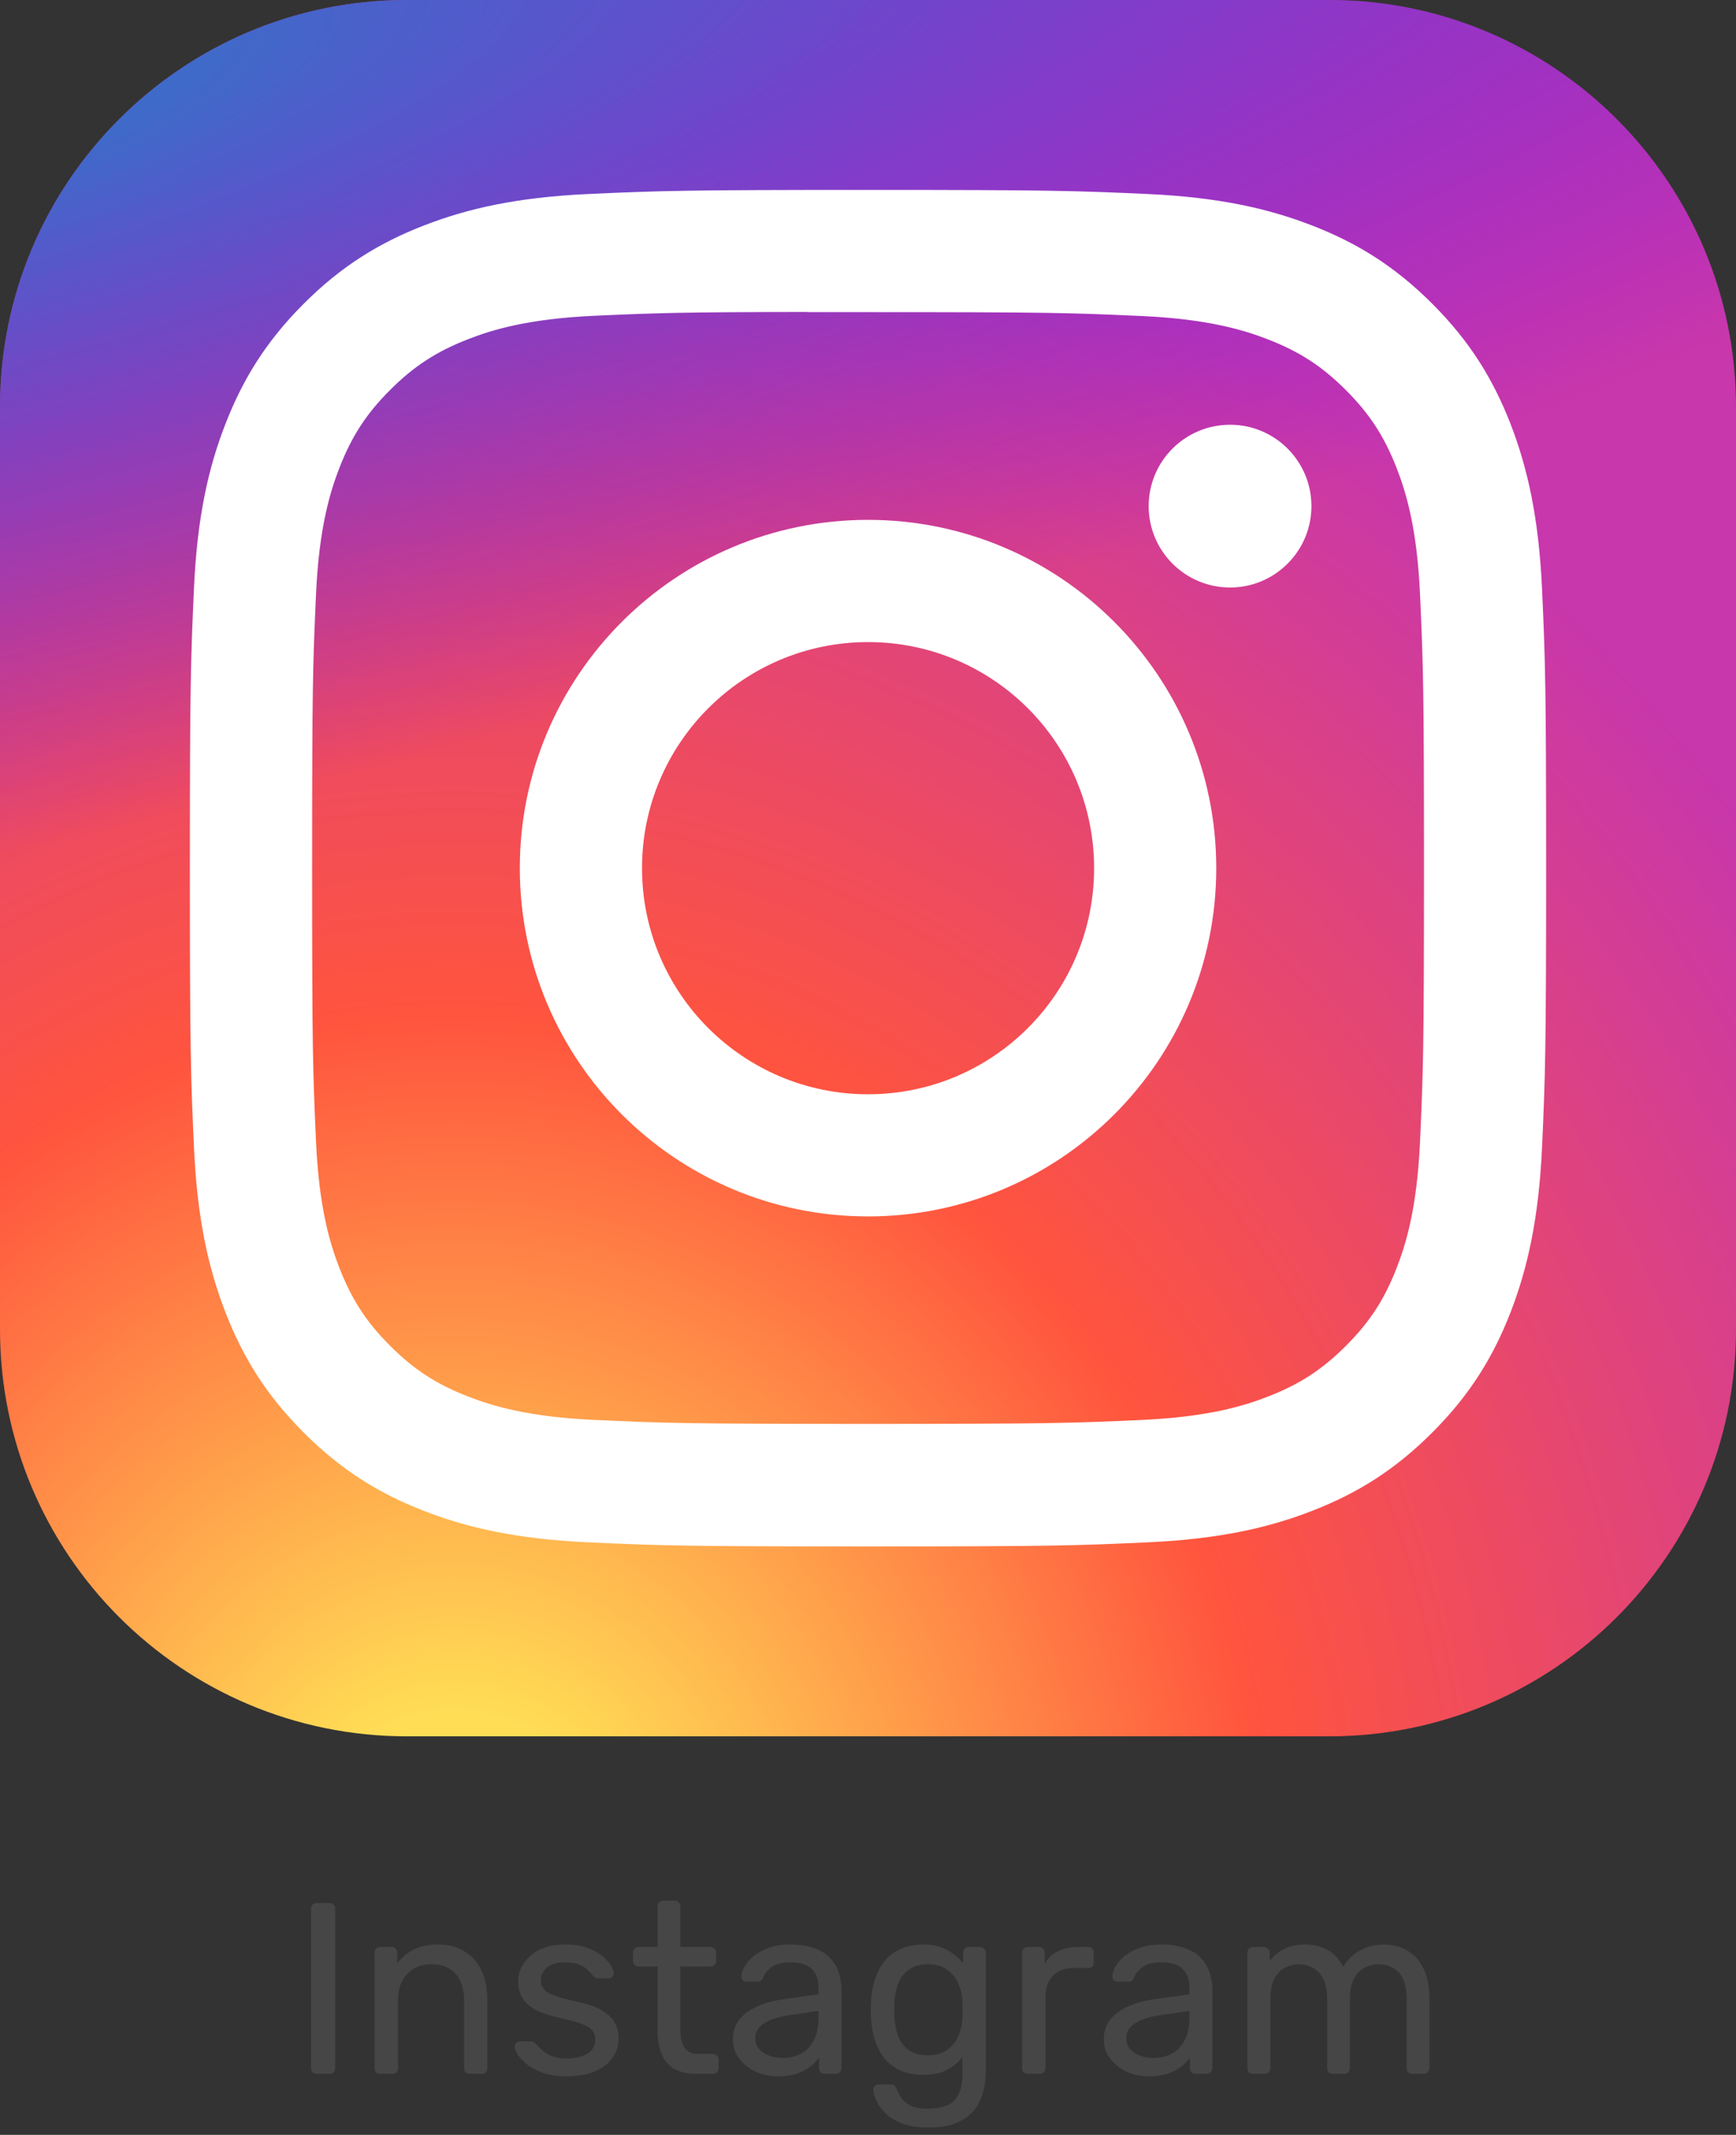 <?xml version="1.0" encoding="UTF-8"?> <svg xmlns="http://www.w3.org/2000/svg" width="427" height="525" viewBox="0 0 427 525" fill="none"><rect x="0" y="0" width="427" height="525" fill="#333333" stroke="none"/><path d="M326.922 0H100.078C44.806 0 0 44.806 0 100.078V326.922C0 382.194 44.806 427 100.078 427H326.922C382.194 427 427 382.194 427 326.922V100.078C427 44.806 382.194 0 326.922 0Z" fill="url(#paint0_radial_569_129)"></path><path d="M326.922 0H100.078C44.806 0 0 44.806 0 100.078V326.922C0 382.194 44.806 427 100.078 427H326.922C382.194 427 427 382.194 427 326.922V100.078C427 44.806 382.194 0 326.922 0Z" fill="url(#paint1_radial_569_129)"></path><path d="M213.515 46.703C168.216 46.703 162.53 46.902 144.74 47.711C126.982 48.525 114.861 51.335 104.256 55.46C93.284 59.72 83.979 65.419 74.708 74.693C65.429 83.966 59.73 93.271 55.457 104.238C51.32 114.846 48.506 126.972 47.707 144.721C46.912 162.514 46.703 168.201 46.703 213.502C46.703 258.802 46.903 264.47 47.711 282.26C48.528 300.018 51.338 312.139 55.46 322.744C59.723 333.716 65.423 343.021 74.697 352.292C83.966 361.571 93.271 367.283 104.235 371.543C114.848 375.668 126.971 378.479 144.725 379.293C162.517 380.102 168.198 380.3 213.495 380.3C258.799 380.3 264.466 380.102 282.257 379.293C300.014 378.479 312.149 375.668 322.762 371.543C333.729 367.283 343.021 361.571 352.288 352.292C361.567 343.021 367.265 333.716 371.54 322.749C375.64 312.139 378.455 300.014 379.289 282.264C380.088 264.473 380.297 258.802 380.297 213.502C380.297 168.201 380.088 162.517 379.289 144.725C378.455 126.967 375.64 114.848 371.54 104.243C367.265 93.271 361.567 83.966 352.288 74.693C343.011 65.416 333.732 59.717 322.752 55.462C312.119 51.335 299.991 48.523 282.234 47.711C264.441 46.902 258.777 46.703 213.463 46.703H213.515ZM198.552 76.762C202.993 76.755 207.949 76.762 213.515 76.762C258.051 76.762 263.329 76.922 280.916 77.721C297.179 78.465 306.006 81.182 311.885 83.465C319.67 86.487 325.219 90.102 331.053 95.942C336.891 101.779 340.504 107.339 343.535 115.123C345.818 120.994 348.539 129.821 349.279 146.084C350.078 163.668 350.252 168.949 350.252 213.463C350.252 257.978 350.078 263.26 349.279 280.843C348.535 297.105 345.818 305.932 343.535 311.805C340.512 319.589 336.891 325.132 331.053 330.967C325.216 336.805 319.673 340.417 311.885 343.441C306.012 345.735 297.179 348.445 280.916 349.189C263.332 349.988 258.051 350.162 213.515 350.162C168.977 350.162 163.698 349.988 146.116 349.189C129.853 348.439 121.026 345.722 115.142 343.438C107.359 340.414 101.798 336.801 95.96 330.963C90.122 325.125 86.509 319.579 83.478 311.792C81.195 305.919 78.475 297.092 77.734 280.829C76.935 263.245 76.775 257.965 76.775 213.422C76.775 168.879 76.935 163.626 77.734 146.042C78.478 129.78 81.195 120.953 83.478 115.073C86.502 107.289 90.122 101.729 95.962 95.891C101.801 90.054 107.359 86.439 115.143 83.41C121.023 81.117 129.853 78.406 146.116 77.659C161.503 76.963 167.466 76.755 198.552 76.72V76.762ZM302.551 104.457C291.501 104.457 282.536 113.414 282.536 124.465C282.536 135.516 291.501 144.481 302.551 144.481C313.601 144.481 322.567 135.516 322.567 124.465C322.567 113.415 313.601 104.45 302.551 104.45V104.457ZM213.515 127.843C166.211 127.843 127.858 166.196 127.858 213.502C127.858 260.807 166.211 299.142 213.515 299.142C260.82 299.142 299.16 260.807 299.16 213.502C299.16 166.198 260.817 127.843 213.512 127.843H213.515ZM213.515 157.902C244.221 157.902 269.115 182.793 269.115 213.502C269.115 244.207 244.221 269.102 213.515 269.102C182.809 269.102 157.917 244.207 157.917 213.502C157.917 182.793 182.808 157.902 213.515 157.902Z" fill="white"></path><path d="M77.893 510C77.453 510 77.113 509.88 76.873 509.64C76.633 509.36 76.513 509.02 76.513 508.62V469.38C76.513 468.98 76.633 468.66 76.873 468.42C77.113 468.14 77.453 468 77.893 468H81.073C81.473 468 81.793 468.14 82.033 468.42C82.313 468.66 82.453 468.98 82.453 469.38V508.62C82.453 509.02 82.313 509.36 82.033 509.64C81.793 509.88 81.473 510 81.073 510H77.893ZM93.519 510C93.119 510 92.779 509.88 92.499 509.64C92.259 509.36 92.139 509.02 92.139 508.62V480.18C92.139 479.78 92.259 479.46 92.499 479.22C92.779 478.94 93.119 478.8 93.519 478.8H96.339C96.739 478.8 97.059 478.94 97.299 479.22C97.579 479.46 97.719 479.78 97.719 480.18V482.82C98.759 481.46 100.059 480.36 101.619 479.52C103.219 478.64 105.259 478.2 107.739 478.2C110.339 478.2 112.539 478.78 114.339 479.94C116.179 481.06 117.559 482.64 118.479 484.68C119.399 486.68 119.859 489.02 119.859 491.7V508.62C119.859 509.02 119.739 509.36 119.499 509.64C119.259 509.88 118.939 510 118.539 510H115.539C115.139 510 114.799 509.88 114.519 509.64C114.279 509.36 114.159 509.02 114.159 508.62V492C114.159 489.2 113.479 487.02 112.119 485.46C110.759 483.86 108.759 483.06 106.119 483.06C103.639 483.06 101.639 483.86 100.119 485.46C98.639 487.02 97.899 489.2 97.899 492V508.62C97.899 509.02 97.759 509.36 97.479 509.64C97.239 509.88 96.919 510 96.519 510H93.519ZM139.326 510.6C137.086 510.6 135.166 510.32 133.566 509.76C131.966 509.2 130.666 508.52 129.666 507.72C128.666 506.92 127.906 506.12 127.386 505.32C126.906 504.52 126.646 503.88 126.606 503.4C126.566 502.96 126.706 502.62 127.026 502.38C127.346 502.14 127.666 502.02 127.986 502.02H130.626C130.866 502.02 131.046 502.06 131.166 502.14C131.326 502.18 131.526 502.34 131.766 502.62C132.286 503.18 132.866 503.74 133.506 504.3C134.146 504.86 134.926 505.32 135.846 505.68C136.806 506.04 137.986 506.22 139.386 506.22C141.426 506.22 143.106 505.84 144.426 505.08C145.746 504.28 146.406 503.12 146.406 501.6C146.406 500.6 146.126 499.8 145.566 499.2C145.046 498.6 144.086 498.06 142.686 497.58C141.326 497.1 139.446 496.6 137.046 496.08C134.646 495.52 132.746 494.84 131.346 494.04C129.946 493.2 128.946 492.22 128.346 491.1C127.746 489.94 127.446 488.64 127.446 487.2C127.446 485.72 127.886 484.3 128.766 482.94C129.646 481.54 130.926 480.4 132.606 479.52C134.326 478.64 136.466 478.2 139.026 478.2C141.106 478.2 142.886 478.46 144.366 478.98C145.846 479.5 147.066 480.16 148.026 480.96C148.986 481.72 149.706 482.48 150.186 483.24C150.666 484 150.926 484.64 150.966 485.16C151.006 485.56 150.886 485.9 150.606 486.18C150.326 486.42 150.006 486.54 149.646 486.54H147.126C146.846 486.54 146.606 486.48 146.406 486.36C146.246 486.24 146.086 486.1 145.926 485.94C145.526 485.42 145.046 484.9 144.486 484.38C143.966 483.86 143.266 483.44 142.386 483.12C141.546 482.76 140.426 482.58 139.026 482.58C137.026 482.58 135.526 483 134.526 483.84C133.526 484.68 133.026 485.74 133.026 487.02C133.026 487.78 133.246 488.46 133.686 489.06C134.126 489.66 134.966 490.2 136.206 490.68C137.446 491.16 139.286 491.68 141.726 492.24C144.366 492.76 146.446 493.46 147.966 494.34C149.486 495.22 150.566 496.24 151.206 497.4C151.846 498.56 152.166 499.9 152.166 501.42C152.166 503.1 151.666 504.64 150.666 506.04C149.706 507.44 148.266 508.56 146.346 509.4C144.466 510.2 142.126 510.6 139.326 510.6ZM171.233 510C168.993 510 167.173 509.58 165.773 508.74C164.373 507.86 163.353 506.64 162.713 505.08C162.073 503.48 161.753 501.6 161.753 499.44V483.6H157.073C156.673 483.6 156.333 483.48 156.053 483.24C155.813 482.96 155.693 482.62 155.693 482.22V480.18C155.693 479.78 155.813 479.46 156.053 479.22C156.333 478.94 156.673 478.8 157.073 478.8H161.753V468.78C161.753 468.38 161.873 468.06 162.113 467.82C162.393 467.54 162.733 467.4 163.133 467.4H165.953C166.353 467.4 166.673 467.54 166.913 467.82C167.193 468.06 167.333 468.38 167.333 468.78V478.8H174.773C175.173 478.8 175.493 478.94 175.733 479.22C176.013 479.46 176.153 479.78 176.153 480.18V482.22C176.153 482.62 176.013 482.96 175.733 483.24C175.493 483.48 175.173 483.6 174.773 483.6H167.333V499.02C167.333 500.9 167.653 502.38 168.293 503.46C168.933 504.54 170.073 505.08 171.713 505.08H175.373C175.773 505.08 176.093 505.22 176.333 505.5C176.613 505.74 176.753 506.06 176.753 506.46V508.62C176.753 509.02 176.613 509.36 176.333 509.64C176.093 509.88 175.773 510 175.373 510H171.233ZM191.191 510.6C189.191 510.6 187.371 510.2 185.731 509.4C184.091 508.6 182.771 507.52 181.771 506.16C180.771 504.8 180.271 503.26 180.271 501.54C180.271 498.78 181.391 496.58 183.631 494.94C185.871 493.3 188.791 492.22 192.391 491.7L201.331 490.44V488.7C201.331 486.78 200.771 485.28 199.651 484.2C198.571 483.12 196.791 482.58 194.311 482.58C192.511 482.58 191.051 482.94 189.931 483.66C188.851 484.38 188.091 485.3 187.651 486.42C187.411 487.02 186.991 487.32 186.391 487.32H183.691C183.251 487.32 182.911 487.2 182.671 486.96C182.471 486.68 182.371 486.36 182.371 486C182.371 485.4 182.591 484.66 183.031 483.78C183.511 482.9 184.231 482.04 185.191 481.2C186.151 480.36 187.371 479.66 188.851 479.1C190.371 478.5 192.211 478.2 194.371 478.2C196.771 478.2 198.791 478.52 200.431 479.16C202.071 479.76 203.351 480.58 204.271 481.62C205.231 482.66 205.911 483.84 206.311 485.16C206.751 486.48 206.971 487.82 206.971 489.18V508.62C206.971 509.02 206.831 509.36 206.551 509.64C206.311 509.88 205.991 510 205.591 510H202.831C202.391 510 202.051 509.88 201.811 509.64C201.571 509.36 201.451 509.02 201.451 508.62V506.04C200.931 506.76 200.231 507.48 199.351 508.2C198.471 508.88 197.371 509.46 196.051 509.94C194.731 510.38 193.111 510.6 191.191 510.6ZM192.451 506.1C194.091 506.1 195.591 505.76 196.951 505.08C198.311 504.36 199.371 503.26 200.131 501.78C200.931 500.3 201.331 498.44 201.331 496.2V494.52L194.371 495.54C191.531 495.94 189.391 496.62 187.951 497.58C186.511 498.5 185.791 499.68 185.791 501.12C185.791 502.24 186.111 503.18 186.751 503.94C187.431 504.66 188.271 505.2 189.271 505.56C190.311 505.92 191.371 506.1 192.451 506.1ZM228.376 523.2C225.656 523.2 223.416 522.84 221.656 522.12C219.936 521.4 218.576 520.52 217.576 519.48C216.616 518.48 215.916 517.46 215.476 516.42C215.076 515.42 214.856 514.62 214.816 514.02C214.776 513.62 214.896 513.28 215.176 513C215.496 512.72 215.836 512.58 216.196 512.58H219.076C219.436 512.58 219.736 512.66 219.976 512.82C220.216 512.98 220.416 513.32 220.576 513.84C220.816 514.44 221.176 515.1 221.656 515.82C222.136 516.58 222.876 517.22 223.876 517.74C224.876 518.3 226.276 518.58 228.076 518.58C229.956 518.58 231.536 518.32 232.816 517.8C234.096 517.32 235.056 516.44 235.696 515.16C236.376 513.92 236.716 512.2 236.716 510V505.92C235.756 507.16 234.496 508.2 232.936 509.04C231.376 509.84 229.416 510.24 227.056 510.24C224.816 510.24 222.896 509.86 221.296 509.1C219.696 508.3 218.376 507.24 217.336 505.92C216.336 504.56 215.576 503.02 215.056 501.3C214.576 499.58 214.296 497.78 214.216 495.9C214.176 494.78 214.176 493.68 214.216 492.6C214.296 490.72 214.576 488.92 215.056 487.2C215.576 485.48 216.336 483.94 217.336 482.58C218.376 481.22 219.696 480.16 221.296 479.4C222.896 478.6 224.816 478.2 227.056 478.2C229.456 478.2 231.436 478.66 232.996 479.58C234.596 480.46 235.896 481.54 236.896 482.82V480.24C236.896 479.84 237.016 479.5 237.256 479.22C237.536 478.94 237.876 478.8 238.276 478.8H241.036C241.436 478.8 241.776 478.94 242.056 479.22C242.336 479.5 242.476 479.84 242.476 480.24V509.34C242.476 512.02 242.016 514.4 241.096 516.48C240.216 518.56 238.736 520.2 236.656 521.4C234.616 522.6 231.856 523.2 228.376 523.2ZM228.256 505.44C230.256 505.44 231.856 504.98 233.056 504.06C234.296 503.14 235.196 501.98 235.756 500.58C236.356 499.18 236.676 497.76 236.716 496.32C236.756 495.76 236.776 495.08 236.776 494.28C236.776 493.44 236.756 492.74 236.716 492.18C236.676 490.74 236.356 489.32 235.756 487.92C235.196 486.52 234.296 485.36 233.056 484.44C231.856 483.52 230.256 483.06 228.256 483.06C226.256 483.06 224.656 483.52 223.456 484.44C222.256 485.32 221.396 486.5 220.876 487.98C220.356 489.42 220.056 490.98 219.976 492.66C219.936 493.7 219.936 494.76 219.976 495.84C220.056 497.52 220.356 499.1 220.876 500.58C221.396 502.02 222.256 503.2 223.456 504.12C224.656 505 226.256 505.44 228.256 505.44ZM252.777 510C252.377 510 252.037 509.88 251.757 509.64C251.517 509.36 251.397 509.02 251.397 508.62V480.24C251.397 479.84 251.517 479.5 251.757 479.22C252.037 478.94 252.377 478.8 252.777 478.8H255.537C255.937 478.8 256.277 478.94 256.557 479.22C256.837 479.5 256.977 479.84 256.977 480.24V482.88C257.777 481.52 258.877 480.5 260.277 479.82C261.677 479.14 263.357 478.8 265.317 478.8H267.717C268.117 478.8 268.437 478.94 268.677 479.22C268.917 479.46 269.037 479.78 269.037 480.18V482.64C269.037 483.04 268.917 483.36 268.677 483.6C268.437 483.84 268.117 483.96 267.717 483.96H264.117C261.957 483.96 260.257 484.6 259.017 485.88C257.777 487.12 257.157 488.82 257.157 490.98V508.62C257.157 509.02 257.017 509.36 256.737 509.64C256.457 509.88 256.117 510 255.717 510H252.777ZM282.421 510.6C280.421 510.6 278.601 510.2 276.961 509.4C275.321 508.6 274.001 507.52 273.001 506.16C272.001 504.8 271.501 503.26 271.501 501.54C271.501 498.78 272.621 496.58 274.861 494.94C277.101 493.3 280.021 492.22 283.621 491.7L292.561 490.44V488.7C292.561 486.78 292.001 485.28 290.881 484.2C289.801 483.12 288.021 482.58 285.541 482.58C283.741 482.58 282.281 482.94 281.161 483.66C280.081 484.38 279.321 485.3 278.881 486.42C278.641 487.02 278.221 487.32 277.621 487.32H274.921C274.481 487.32 274.141 487.2 273.901 486.96C273.701 486.68 273.601 486.36 273.601 486C273.601 485.4 273.821 484.66 274.261 483.78C274.741 482.9 275.461 482.04 276.421 481.2C277.381 480.36 278.601 479.66 280.081 479.1C281.601 478.5 283.441 478.2 285.601 478.2C288.001 478.2 290.021 478.52 291.661 479.16C293.301 479.76 294.581 480.58 295.501 481.62C296.461 482.66 297.141 483.84 297.541 485.16C297.981 486.48 298.201 487.82 298.201 489.18V508.62C298.201 509.02 298.061 509.36 297.781 509.64C297.541 509.88 297.221 510 296.821 510H294.061C293.621 510 293.281 509.88 293.041 509.64C292.801 509.36 292.681 509.02 292.681 508.62V506.04C292.161 506.76 291.461 507.48 290.581 508.2C289.701 508.88 288.601 509.46 287.281 509.94C285.961 510.38 284.341 510.6 282.421 510.6ZM283.681 506.1C285.321 506.1 286.821 505.76 288.181 505.08C289.541 504.36 290.601 503.26 291.361 501.78C292.161 500.3 292.561 498.44 292.561 496.2V494.52L285.601 495.54C282.761 495.94 280.621 496.62 279.181 497.58C277.741 498.5 277.021 499.68 277.021 501.12C277.021 502.24 277.341 503.18 277.981 503.94C278.661 504.66 279.501 505.2 280.501 505.56C281.541 505.92 282.601 506.1 283.681 506.1ZM308.207 510C307.807 510 307.467 509.88 307.187 509.64C306.947 509.36 306.827 509.02 306.827 508.62V480.18C306.827 479.78 306.947 479.46 307.187 479.22C307.467 478.94 307.807 478.8 308.207 478.8H310.907C311.307 478.8 311.627 478.94 311.867 479.22C312.147 479.46 312.287 479.78 312.287 480.18V482.28C313.207 481.04 314.367 480.06 315.767 479.34C317.167 478.58 318.847 478.2 320.807 478.2C325.327 478.16 328.527 480 330.407 483.72C331.327 482.04 332.667 480.7 334.427 479.7C336.187 478.7 338.187 478.2 340.427 478.2C342.507 478.2 344.387 478.68 346.067 479.64C347.787 480.6 349.127 482.06 350.087 484.02C351.087 485.94 351.587 488.36 351.587 491.28V508.62C351.587 509.02 351.447 509.36 351.167 509.64C350.927 509.88 350.607 510 350.207 510H347.387C346.987 510 346.647 509.88 346.367 509.64C346.127 509.36 346.007 509.02 346.007 508.62V491.82C346.007 489.58 345.687 487.82 345.047 486.54C344.407 485.26 343.547 484.36 342.467 483.84C341.387 483.32 340.207 483.06 338.927 483.06C337.887 483.06 336.827 483.32 335.747 483.84C334.667 484.36 333.767 485.26 333.047 486.54C332.367 487.82 332.027 489.58 332.027 491.82V508.62C332.027 509.02 331.887 509.36 331.607 509.64C331.367 509.88 331.047 510 330.647 510H327.827C327.427 510 327.087 509.88 326.807 509.64C326.567 509.36 326.447 509.02 326.447 508.62V491.82C326.447 489.58 326.107 487.82 325.427 486.54C324.747 485.26 323.867 484.36 322.787 483.84C321.707 483.32 320.567 483.06 319.367 483.06C318.327 483.06 317.267 483.32 316.187 483.84C315.107 484.36 314.207 485.26 313.487 486.54C312.807 487.82 312.467 489.56 312.467 491.76V508.62C312.467 509.02 312.327 509.36 312.047 509.64C311.807 509.88 311.487 510 311.087 510H308.207Z" fill="#464646"></path><defs><radialGradient id="paint0_radial_569_129" cx="0" cy="0" r="1" gradientUnits="userSpaceOnUse" gradientTransform="translate(113.422 459.887) rotate(-90) scale(423.189 393.599)"><stop stop-color="#FFDD55"></stop><stop offset="0.1" stop-color="#FFDD55"></stop><stop offset="0.5" stop-color="#FF543E"></stop><stop offset="1" stop-color="#C837AB"></stop></radialGradient><radialGradient id="paint1_radial_569_129" cx="0" cy="0" r="1" gradientUnits="userSpaceOnUse" gradientTransform="translate(-71.524 30.759) rotate(78.681) scale(189.168 779.755)"><stop stop-color="#3771C8"></stop><stop offset="0.128" stop-color="#3771C8"></stop><stop offset="1" stop-color="#6600FF" stop-opacity="0"></stop></radialGradient></defs></svg> 